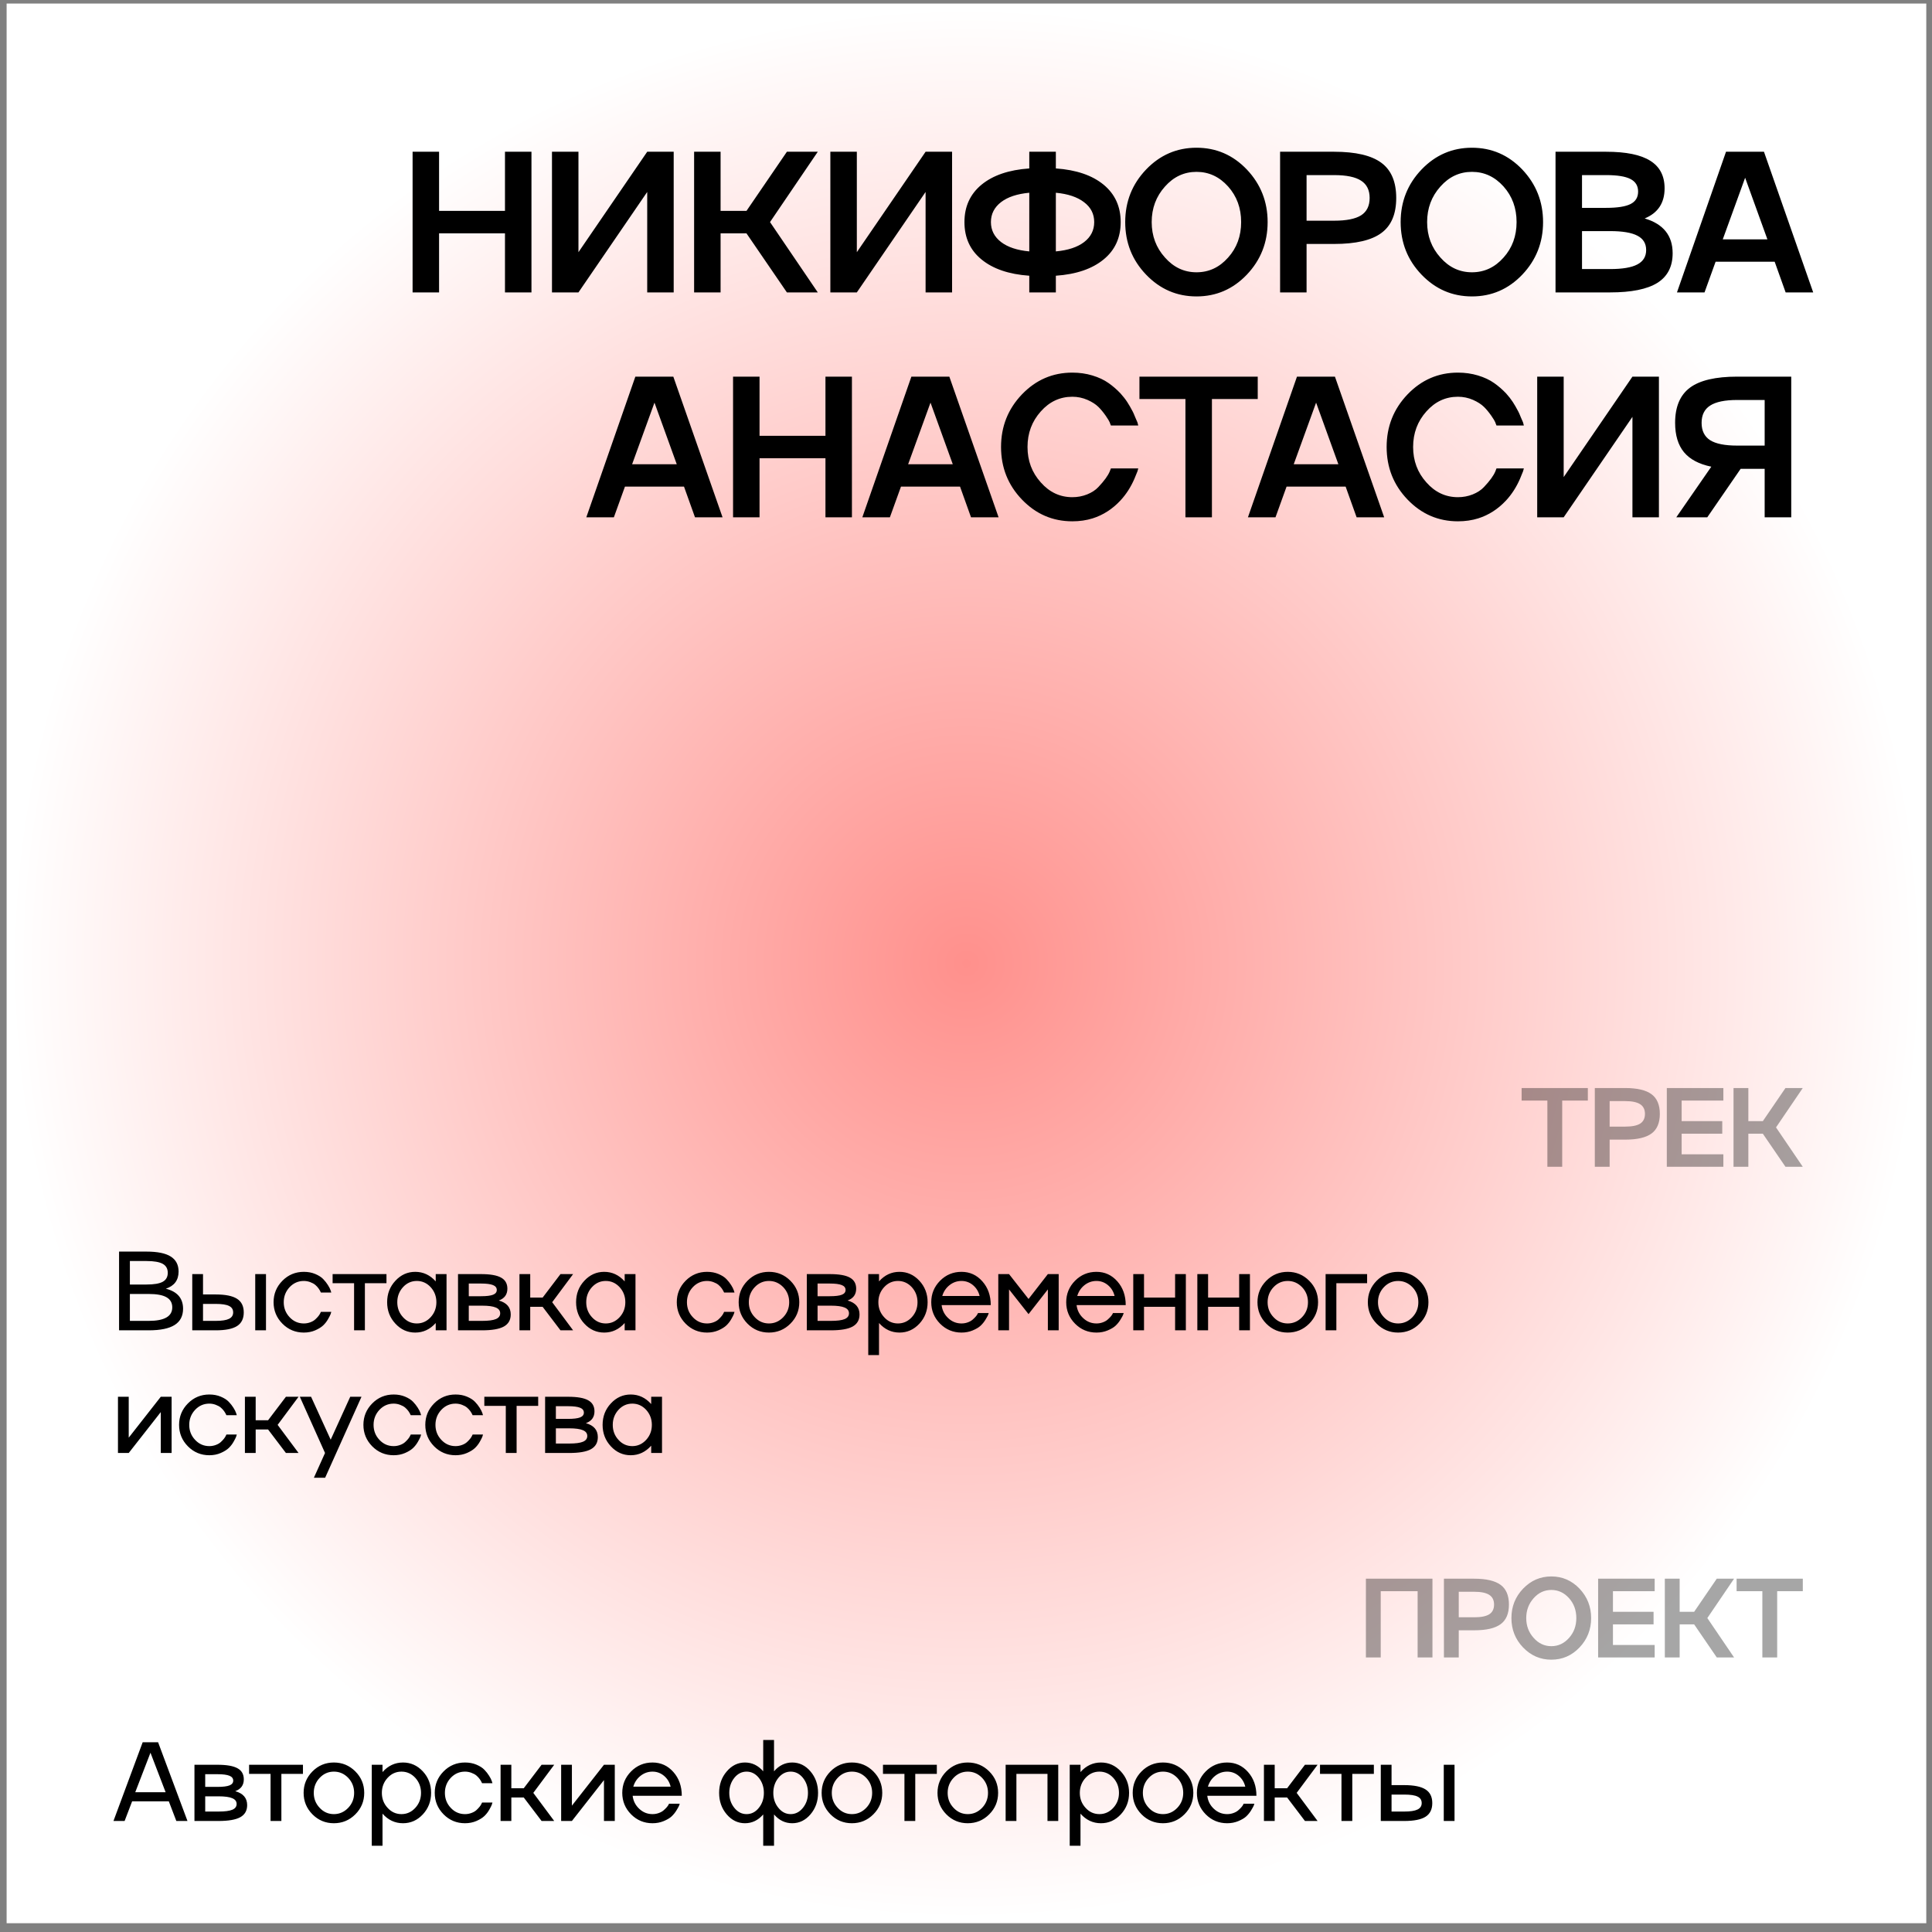 <?xml version="1.0" encoding="UTF-8"?> <svg xmlns="http://www.w3.org/2000/svg" width="189" height="189" viewBox="0 0 189 189" fill="none"><rect x="0" y="0" width="189" height="189" fill="#808080" stroke="none"/><rect width="187.793" height="187.793" transform="translate(0.648 0.347)" fill="url(#paint0_radial_930_1320)"></rect><path opacity="0.35" d="M152.824 114.14H151.374V107.662H148.855V106.438H155.333V107.662H152.824V114.14ZM156.015 106.438H158.975C160.156 106.438 161.019 106.64 161.564 107.044C162.104 107.445 162.375 108.086 162.375 108.967C162.375 109.848 162.104 110.487 161.564 110.885C161.023 111.286 160.16 111.486 158.975 111.486H157.465V114.14H156.015V106.438ZM157.465 110.213H158.975C159.648 110.213 160.14 110.115 160.452 109.918C160.763 109.717 160.919 109.401 160.919 108.967C160.919 108.538 160.763 108.222 160.452 108.022C160.14 107.818 159.648 107.716 158.975 107.716H157.465V110.213ZM168.59 106.438V107.662H164.508V109.676H168.482V110.906H164.508V112.92H168.59V114.14H163.057V106.438H168.59ZM174.665 106.438H176.357L173.741 110.289L176.357 114.14H174.665L172.452 110.906H171.034V114.14H169.584V106.438H171.034V109.676H172.452L174.665 106.438Z" fill="black"></path><path d="M16.224 126.068C17.341 126.351 17.903 127.001 17.91 128.018C17.91 128.738 17.634 129.271 17.083 129.619C16.532 129.966 15.688 130.14 14.553 130.14H11.648V122.438H14.333C15.404 122.438 16.193 122.599 16.702 122.921C17.214 123.24 17.47 123.732 17.47 124.398C17.466 125.239 17.051 125.796 16.224 126.068ZM14.333 123.361H12.706V125.66H14.333C15.063 125.66 15.592 125.571 15.918 125.392C16.247 125.209 16.412 124.917 16.412 124.516C16.412 124.111 16.247 123.818 15.918 123.635C15.588 123.453 15.06 123.361 14.333 123.361ZM12.706 129.216H14.553C16.086 129.216 16.852 128.775 16.852 127.895C16.852 127.447 16.664 127.118 16.288 126.906C15.916 126.691 15.337 126.584 14.553 126.584H12.706V129.216ZM24.968 130.14V124.64H26.021V130.14H24.968ZM19.86 126.632H21.107C22.059 126.632 22.754 126.774 23.191 127.057C23.627 127.336 23.846 127.78 23.846 128.389C23.846 128.997 23.627 129.441 23.191 129.721C22.754 130 22.059 130.14 21.107 130.14H18.808V124.64H19.86V126.632ZM19.86 129.216H21.107C21.701 129.216 22.133 129.15 22.401 129.017C22.673 128.885 22.809 128.675 22.809 128.389C22.809 128.095 22.675 127.884 22.406 127.755C22.141 127.622 21.708 127.556 21.107 127.556H19.86V129.216ZM29.723 129.468C29.941 129.468 30.152 129.431 30.356 129.355C30.56 129.28 30.725 129.184 30.85 129.065C31.094 128.84 31.257 128.634 31.339 128.448L31.393 128.335H32.408C32.401 128.356 32.379 128.428 32.344 128.55C32.304 128.657 32.222 128.82 32.096 129.039C31.968 129.268 31.808 129.474 31.619 129.656C31.429 129.835 31.169 129.996 30.84 130.14C30.503 130.286 30.131 130.36 29.723 130.36C28.902 130.36 28.204 130.07 27.628 129.49C27.051 128.906 26.763 128.206 26.763 127.39C26.763 126.573 27.051 125.873 27.628 125.29C28.204 124.709 28.902 124.419 29.723 124.419C30.134 124.419 30.507 124.489 30.84 124.629C31.18 124.772 31.441 124.94 31.624 125.134C31.803 125.32 31.955 125.513 32.08 125.714C32.206 125.911 32.293 126.084 32.344 126.235L32.408 126.444H31.393C31.325 126.294 31.25 126.161 31.167 126.047C31.078 125.922 30.97 125.805 30.845 125.698C30.716 125.59 30.55 125.499 30.346 125.424C30.145 125.349 29.937 125.311 29.723 125.311C29.178 125.311 28.715 125.513 28.331 125.918C27.948 126.33 27.757 126.82 27.757 127.39C27.757 127.963 27.948 128.451 28.331 128.856C28.711 129.264 29.175 129.468 29.723 129.468ZM35.696 130.14H34.638V125.531H32.538V124.64H37.807V125.531H35.696V130.14ZM42.625 125.354V124.64H43.683V130.14H42.625V129.425C42.07 130.048 41.402 130.36 40.622 130.36C39.866 130.36 39.22 130.07 38.683 129.49C38.142 128.913 37.872 128.213 37.872 127.39C37.872 126.566 38.142 125.866 38.683 125.29C39.22 124.709 39.866 124.419 40.622 124.419C41.402 124.419 42.07 124.731 42.625 125.354ZM39.424 128.856C39.793 129.264 40.244 129.468 40.778 129.468C41.304 129.468 41.755 129.264 42.131 128.856C42.503 128.451 42.69 127.963 42.69 127.39C42.69 126.82 42.503 126.33 42.131 125.918C41.755 125.513 41.304 125.311 40.778 125.311C40.248 125.311 39.796 125.513 39.424 125.918C39.052 126.33 38.865 126.82 38.865 127.39C38.865 127.963 39.052 128.451 39.424 128.856ZM48.797 127.223C49.574 127.442 49.963 127.896 49.963 128.587C49.963 129.125 49.739 129.518 49.291 129.769C48.844 130.016 48.133 130.14 47.159 130.14H44.806V124.64H47.052C47.954 124.64 48.609 124.754 49.017 124.983C49.429 125.209 49.635 125.571 49.635 126.068C49.635 126.634 49.356 127.019 48.797 127.223ZM47.052 125.563H45.859V126.804H47.052C47.596 126.804 47.99 126.756 48.233 126.659C48.477 126.562 48.598 126.407 48.598 126.192C48.598 125.973 48.475 125.814 48.228 125.714C47.981 125.614 47.589 125.563 47.052 125.563ZM45.859 129.216H47.159C47.782 129.216 48.233 129.157 48.513 129.039C48.792 128.92 48.931 128.732 48.931 128.475C48.931 128.217 48.788 128.029 48.502 127.911C48.219 127.789 47.771 127.728 47.159 127.728H45.859V129.216ZM54.83 124.64H56.065L54.019 127.39L56.065 130.14H54.83L53.084 127.841H51.87V130.14H50.817V124.64H51.87V126.938H53.084L54.83 124.64ZM61.109 125.354V124.64H62.167V130.14H61.109V129.425C60.554 130.048 59.886 130.36 59.106 130.36C58.35 130.36 57.704 130.07 57.167 129.49C56.626 128.913 56.356 128.213 56.356 127.39C56.356 126.566 56.626 125.866 57.167 125.29C57.704 124.709 58.35 124.419 59.106 124.419C59.886 124.419 60.554 124.731 61.109 125.354ZM57.908 128.856C58.277 129.264 58.728 129.468 59.261 129.468C59.788 129.468 60.239 129.264 60.615 128.856C60.987 128.451 61.173 127.963 61.173 127.39C61.173 126.82 60.987 126.33 60.615 125.918C60.239 125.513 59.788 125.311 59.261 125.311C58.731 125.311 58.28 125.513 57.908 125.918C57.535 126.33 57.349 126.82 57.349 127.39C57.349 127.963 57.535 128.451 57.908 128.856ZM69.167 129.468C69.385 129.468 69.597 129.431 69.801 129.355C70.005 129.28 70.169 129.184 70.295 129.065C70.538 128.84 70.701 128.634 70.784 128.448L70.837 128.335H71.853C71.845 128.356 71.824 128.428 71.788 128.55C71.749 128.657 71.666 128.82 71.541 129.039C71.412 129.268 71.253 129.474 71.063 129.656C70.873 129.835 70.614 129.996 70.284 130.14C69.948 130.286 69.575 130.36 69.167 130.36C68.347 130.36 67.649 130.07 67.072 129.49C66.496 128.906 66.207 128.206 66.207 127.39C66.207 126.573 66.496 125.873 67.072 125.29C67.649 124.709 68.347 124.419 69.167 124.419C69.579 124.419 69.951 124.489 70.284 124.629C70.624 124.772 70.886 124.94 71.068 125.134C71.247 125.32 71.4 125.513 71.525 125.714C71.65 125.911 71.738 126.084 71.788 126.235L71.853 126.444H70.837C70.769 126.294 70.694 126.161 70.612 126.047C70.522 125.922 70.415 125.805 70.29 125.698C70.161 125.59 69.994 125.499 69.79 125.424C69.59 125.349 69.382 125.311 69.167 125.311C68.623 125.311 68.159 125.513 67.776 125.918C67.393 126.33 67.201 126.82 67.201 127.39C67.201 127.963 67.393 128.451 67.776 128.856C68.155 129.264 68.619 129.468 69.167 129.468ZM73.126 125.29C73.703 124.709 74.401 124.419 75.221 124.419C76.041 124.419 76.741 124.709 77.321 125.29C77.901 125.87 78.191 126.57 78.191 127.39C78.191 128.21 77.901 128.91 77.321 129.49C76.741 130.07 76.041 130.36 75.221 130.36C74.401 130.36 73.703 130.07 73.126 129.49C72.55 128.906 72.261 128.206 72.261 127.39C72.261 126.573 72.55 125.873 73.126 125.29ZM73.835 128.856C74.215 129.264 74.678 129.468 75.226 129.468C75.763 129.468 76.229 129.264 76.623 128.856C77.009 128.451 77.203 127.963 77.203 127.39C77.203 126.817 77.009 126.326 76.623 125.918C76.229 125.513 75.763 125.311 75.226 125.311C74.682 125.311 74.218 125.513 73.835 125.918C73.448 126.326 73.255 126.817 73.255 127.39C73.255 127.963 73.448 128.451 73.835 128.856ZM82.918 127.223C83.695 127.442 84.084 127.896 84.084 128.587C84.084 129.125 83.86 129.518 83.412 129.769C82.965 130.016 82.254 130.14 81.28 130.14H78.927V124.64H81.173C82.075 124.64 82.73 124.754 83.138 124.983C83.55 125.209 83.756 125.571 83.756 126.068C83.756 126.634 83.477 127.019 82.918 127.223ZM81.173 125.563H79.98V126.804H81.173C81.717 126.804 82.111 126.756 82.354 126.659C82.598 126.562 82.719 126.407 82.719 126.192C82.719 125.973 82.596 125.814 82.349 125.714C82.102 125.614 81.71 125.563 81.173 125.563ZM79.98 129.216H81.28C81.903 129.216 82.354 129.157 82.634 129.039C82.913 128.92 83.052 128.732 83.052 128.475C83.052 128.217 82.909 128.029 82.623 127.911C82.34 127.789 81.892 127.728 81.28 127.728H79.98V129.216ZM87.995 124.419C88.75 124.419 89.398 124.709 89.939 125.29C90.476 125.87 90.745 126.57 90.745 127.39C90.745 128.21 90.476 128.91 89.939 129.49C89.398 130.07 88.75 130.36 87.995 130.36C87.21 130.36 86.543 130.048 85.991 129.425V132.562H84.938V124.64H85.991V125.354C86.543 124.731 87.21 124.419 87.995 124.419ZM86.491 128.856C86.859 129.264 87.311 129.468 87.844 129.468C88.371 129.468 88.822 129.264 89.198 128.856C89.57 128.451 89.756 127.963 89.756 127.39C89.756 126.82 89.57 126.33 89.198 125.918C88.822 125.513 88.371 125.311 87.844 125.311C87.314 125.311 86.863 125.513 86.491 125.918C86.115 126.326 85.927 126.817 85.927 127.39C85.927 127.963 86.115 128.451 86.491 128.856ZM94.059 129.468C94.27 129.468 94.471 129.434 94.661 129.366C94.854 129.298 95.013 129.21 95.139 129.103C95.379 128.895 95.54 128.713 95.622 128.555L95.676 128.448H96.723C96.687 128.555 96.664 128.623 96.653 128.652C96.621 128.731 96.535 128.885 96.396 129.114C96.267 129.325 96.109 129.518 95.923 129.694C95.751 129.855 95.495 130.007 95.155 130.15C94.822 130.29 94.457 130.36 94.059 130.36C93.239 130.36 92.541 130.07 91.964 129.49C91.388 128.906 91.1 128.206 91.1 127.39C91.1 126.573 91.388 125.873 91.964 125.29C92.541 124.709 93.239 124.419 94.059 124.419C94.872 124.419 95.552 124.729 96.1 125.349C96.648 125.965 96.922 126.74 96.922 127.674H92.115C92.176 128.179 92.391 128.604 92.759 128.947C93.128 129.295 93.561 129.468 94.059 129.468ZM94.059 125.311C93.622 125.311 93.23 125.449 92.883 125.725C92.539 126 92.305 126.353 92.179 126.783H95.832C95.731 126.353 95.515 125.999 95.182 125.719C94.856 125.447 94.482 125.311 94.059 125.311ZM100.618 127.073L102.509 124.64H103.567V130.14H102.509V126.138L100.618 128.555L98.711 126.138V130.14H97.658V124.64H98.711L100.618 127.073ZM107.263 129.468C107.474 129.468 107.674 129.434 107.864 129.366C108.058 129.298 108.217 129.21 108.342 129.103C108.582 128.895 108.743 128.713 108.826 128.555L108.879 128.448H109.927C109.891 128.555 109.868 128.623 109.857 128.652C109.825 128.731 109.739 128.885 109.599 129.114C109.47 129.325 109.313 129.518 109.126 129.694C108.954 129.855 108.698 130.007 108.358 130.15C108.025 130.29 107.66 130.36 107.263 130.36C106.443 130.36 105.744 130.07 105.168 129.49C104.591 128.906 104.303 128.206 104.303 127.39C104.303 126.573 104.591 125.873 105.168 125.29C105.744 124.709 106.443 124.419 107.263 124.419C108.075 124.419 108.756 124.729 109.304 125.349C109.851 125.965 110.125 126.74 110.125 127.674H105.318C105.379 128.179 105.594 128.604 105.963 128.947C106.332 129.295 106.765 129.468 107.263 129.468ZM107.263 125.311C106.826 125.311 106.434 125.449 106.086 125.725C105.743 126 105.508 126.353 105.383 126.783H109.035C108.935 126.353 108.718 125.999 108.385 125.719C108.059 125.447 107.685 125.311 107.263 125.311ZM114.955 126.938V124.64H116.007V130.14H114.955V127.841H111.915V130.14H110.862V124.64H111.915V126.938H114.955ZM121.223 126.938V124.64H122.276V130.14H121.223V127.841H118.183V130.14H117.131V124.64H118.183V126.938H121.223ZM123.877 125.29C124.454 124.709 125.152 124.419 125.972 124.419C126.792 124.419 127.492 124.709 128.072 125.29C128.652 125.87 128.942 126.57 128.942 127.39C128.942 128.21 128.652 128.91 128.072 129.49C127.492 130.07 126.792 130.36 125.972 130.36C125.152 130.36 124.454 130.07 123.877 129.49C123.301 128.906 123.013 128.206 123.013 127.39C123.013 126.573 123.301 125.873 123.877 125.29ZM124.586 128.856C124.966 129.264 125.43 129.468 125.977 129.468C126.515 129.468 126.98 129.264 127.374 128.856C127.761 128.451 127.954 127.963 127.954 127.39C127.954 126.817 127.761 126.326 127.374 125.918C126.98 125.513 126.515 125.311 125.977 125.311C125.433 125.311 124.969 125.513 124.586 125.918C124.2 126.326 124.006 126.817 124.006 127.39C124.006 127.963 124.2 128.451 124.586 128.856ZM129.679 130.14V124.64H133.739V125.531H130.731V130.14H129.679ZM134.675 125.29C135.251 124.709 135.949 124.419 136.769 124.419C137.589 124.419 138.289 124.709 138.869 125.29C139.449 125.87 139.739 126.57 139.739 127.39C139.739 128.21 139.449 128.91 138.869 129.49C138.289 130.07 137.589 130.36 136.769 130.36C135.949 130.36 135.251 130.07 134.675 129.49C134.098 128.906 133.81 128.206 133.81 127.39C133.81 126.573 134.098 125.873 134.675 125.29ZM135.383 128.856C135.763 129.264 136.227 129.468 136.775 129.468C137.312 129.468 137.777 129.264 138.171 128.856C138.558 128.451 138.751 127.963 138.751 127.39C138.751 126.817 138.558 126.326 138.171 125.918C137.777 125.513 137.312 125.311 136.775 125.311C136.23 125.311 135.767 125.513 135.383 125.918C134.997 126.326 134.803 126.817 134.803 127.39C134.803 127.963 134.997 128.451 135.383 128.856ZM12.593 140.641L15.729 136.64H16.788V142.14H15.729V138.138L12.593 142.14H11.54V136.64H12.593V140.641ZM20.478 141.468C20.697 141.468 20.908 141.431 21.112 141.355C21.316 141.28 21.481 141.184 21.606 141.065C21.85 140.84 22.012 140.634 22.095 140.448L22.149 140.335H23.164C23.157 140.356 23.135 140.428 23.099 140.55C23.06 140.657 22.977 140.82 22.852 141.039C22.723 141.268 22.564 141.474 22.374 141.656C22.184 141.835 21.925 141.996 21.595 142.14C21.259 142.286 20.886 142.36 20.478 142.36C19.658 142.36 18.96 142.07 18.384 141.49C17.807 140.906 17.519 140.206 17.519 139.39C17.519 138.573 17.807 137.873 18.384 137.29C18.96 136.709 19.658 136.419 20.478 136.419C20.89 136.419 21.262 136.489 21.595 136.629C21.936 136.772 22.197 136.94 22.38 137.134C22.559 137.32 22.711 137.513 22.836 137.714C22.961 137.911 23.049 138.084 23.099 138.235L23.164 138.444H22.149C22.081 138.294 22.005 138.161 21.923 138.047C21.834 137.922 21.726 137.805 21.601 137.698C21.472 137.59 21.305 137.499 21.101 137.424C20.901 137.349 20.693 137.311 20.478 137.311C19.934 137.311 19.47 137.513 19.087 137.918C18.704 138.33 18.512 138.82 18.512 139.39C18.512 139.963 18.704 140.451 19.087 140.856C19.467 141.264 19.93 141.468 20.478 141.468ZM27.971 136.64H29.207L27.16 139.39L29.207 142.14H27.971L26.226 139.841H25.012V142.14H23.959V136.64H25.012V138.938H26.226L27.971 136.64ZM32.35 140.84L34.262 136.64H35.363L31.807 144.562H30.706L31.796 142.14L29.331 136.64H30.432L32.35 140.84ZM38.511 141.468C38.729 141.468 38.941 141.431 39.145 141.355C39.349 141.28 39.514 141.184 39.639 141.065C39.882 140.84 40.045 140.634 40.128 140.448L40.181 140.335H41.196C41.189 140.356 41.168 140.428 41.132 140.55C41.093 140.657 41.01 140.82 40.885 141.039C40.756 141.268 40.597 141.474 40.407 141.656C40.217 141.835 39.958 141.996 39.628 142.14C39.291 142.286 38.919 142.36 38.511 142.36C37.691 142.36 36.993 142.07 36.416 141.49C35.84 140.906 35.551 140.206 35.551 139.39C35.551 138.573 35.84 137.873 36.416 137.29C36.993 136.709 37.691 136.419 38.511 136.419C38.923 136.419 39.295 136.489 39.628 136.629C39.968 136.772 40.23 136.94 40.412 137.134C40.591 137.32 40.743 137.513 40.869 137.714C40.994 137.911 41.082 138.084 41.132 138.235L41.196 138.444H40.181C40.113 138.294 40.038 138.161 39.956 138.047C39.866 137.922 39.759 137.805 39.633 137.698C39.505 137.59 39.338 137.499 39.134 137.424C38.933 137.349 38.726 137.311 38.511 137.311C37.967 137.311 37.503 137.513 37.12 137.918C36.737 138.33 36.545 138.82 36.545 139.39C36.545 139.963 36.737 140.451 37.12 140.856C37.499 141.264 37.963 141.468 38.511 141.468ZM44.565 141.468C44.783 141.468 44.994 141.431 45.199 141.355C45.403 141.28 45.567 141.184 45.693 141.065C45.936 140.84 46.099 140.634 46.181 140.448L46.235 140.335H47.25C47.243 140.356 47.222 140.428 47.186 140.55C47.147 140.657 47.064 140.82 46.939 141.039C46.81 141.268 46.651 141.474 46.461 141.656C46.271 141.835 46.011 141.996 45.682 142.14C45.345 142.286 44.973 142.36 44.565 142.36C43.745 142.36 43.047 142.07 42.47 141.49C41.894 140.906 41.605 140.206 41.605 139.39C41.605 138.573 41.894 137.873 42.47 137.29C43.047 136.709 43.745 136.419 44.565 136.419C44.977 136.419 45.349 136.489 45.682 136.629C46.022 136.772 46.283 136.94 46.466 137.134C46.645 137.32 46.797 137.513 46.923 137.714C47.048 137.911 47.136 138.084 47.186 138.235L47.25 138.444H46.235C46.167 138.294 46.092 138.161 46.01 138.047C45.92 137.922 45.813 137.805 45.687 137.698C45.558 137.59 45.392 137.499 45.188 137.424C44.987 137.349 44.78 137.311 44.565 137.311C44.02 137.311 43.557 137.513 43.174 137.918C42.791 138.33 42.599 138.82 42.599 139.39C42.599 139.963 42.791 140.451 43.174 140.856C43.553 141.264 44.017 141.468 44.565 141.468ZM50.538 142.14H49.48V137.531H47.38V136.64H52.649V137.531H50.538V142.14ZM57.317 139.223C58.094 139.442 58.483 139.896 58.483 140.587C58.483 141.125 58.259 141.518 57.811 141.769C57.364 142.016 56.653 142.14 55.679 142.14H53.326V136.64H55.571C56.474 136.64 57.129 136.754 57.537 136.983C57.949 137.209 58.155 137.571 58.155 138.068C58.155 138.634 57.876 139.019 57.317 139.223ZM55.571 137.563H54.379V138.804H55.571C56.116 138.804 56.51 138.756 56.753 138.659C56.996 138.562 57.118 138.407 57.118 138.192C57.118 137.973 56.995 137.814 56.748 137.714C56.501 137.614 56.108 137.563 55.571 137.563ZM54.379 141.216H55.679C56.302 141.216 56.753 141.157 57.032 141.039C57.312 140.92 57.451 140.732 57.451 140.475C57.451 140.217 57.308 140.029 57.022 139.911C56.739 139.789 56.291 139.728 55.679 139.728H54.379V141.216ZM63.704 137.354V136.64H64.762V142.14H63.704V141.425C63.149 142.048 62.481 142.36 61.7 142.36C60.945 142.36 60.299 142.07 59.761 141.49C59.221 140.913 58.95 140.213 58.95 139.39C58.95 138.566 59.221 137.866 59.761 137.29C60.299 136.709 60.945 136.419 61.7 136.419C62.481 136.419 63.149 136.731 63.704 137.354ZM60.503 140.856C60.871 141.264 61.323 141.468 61.856 141.468C62.383 141.468 62.834 141.264 63.21 140.856C63.582 140.451 63.768 139.963 63.768 139.39C63.768 138.82 63.582 138.33 63.21 137.918C62.834 137.513 62.383 137.311 61.856 137.311C61.326 137.311 60.875 137.513 60.503 137.918C60.13 138.33 59.944 138.82 59.944 139.39C59.944 139.963 60.13 140.451 60.503 140.856Z" fill="black"></path><path opacity="0.35" d="M133.621 162.14V154.438H140.131V162.14H138.681V155.662H135.071V162.14H133.621ZM141.254 154.438H144.214C145.395 154.438 146.258 154.64 146.803 155.044C147.343 155.445 147.614 156.086 147.614 156.967C147.614 157.848 147.343 158.487 146.803 158.885C146.262 159.286 145.399 159.486 144.214 159.486H142.704V162.14H141.254V154.438ZM142.704 158.213H144.214C144.887 158.213 145.379 158.115 145.691 157.918C146.002 157.717 146.158 157.401 146.158 156.967C146.158 156.538 146.002 156.222 145.691 156.022C145.379 155.818 144.887 155.716 144.214 155.716H142.704V158.213ZM149 155.41C149.763 154.615 150.683 154.217 151.761 154.217C152.839 154.217 153.757 154.615 154.516 155.41C155.275 156.212 155.655 157.171 155.655 158.289C155.655 159.409 155.275 160.369 154.516 161.167C153.757 161.962 152.839 162.36 151.761 162.36C150.683 162.36 149.763 161.962 149 161.167C148.237 160.373 147.856 159.413 147.856 158.289C147.856 157.168 148.237 156.208 149 155.41ZM150.031 160.228C150.508 160.768 151.084 161.039 151.761 161.039C152.438 161.039 153.014 160.77 153.49 160.233C153.967 159.703 154.205 159.055 154.205 158.289C154.205 157.522 153.967 156.872 153.49 156.339C153.01 155.805 152.434 155.539 151.761 155.539C151.084 155.539 150.508 155.807 150.031 156.344C149.548 156.885 149.306 157.533 149.306 158.289C149.306 159.044 149.548 159.69 150.031 160.228ZM161.87 154.438V155.662H157.788V157.676H161.762V158.906H157.788V160.92H161.87V162.14H156.338V154.438H161.87ZM167.945 154.438H169.637L167.021 158.289L169.637 162.14H167.945L165.732 158.906H164.314V162.14H162.864V154.438H164.314V157.676H165.732L167.945 154.438ZM173.854 162.14H172.404V155.662H169.885V154.438H176.362V155.662H173.854V162.14Z" fill="black"></path><path d="M18.34 178.14H17.25L16.514 176.217H12.926L12.19 178.14H11.1L13.957 170.438H15.466L18.34 178.14ZM16.202 175.325L14.72 171.463L13.232 175.325H16.202ZM23.013 175.223C23.79 175.442 24.179 175.896 24.179 176.587C24.179 177.125 23.955 177.518 23.508 177.769C23.06 178.016 22.349 178.14 21.375 178.14H19.023V172.64H21.268C22.17 172.64 22.825 172.754 23.234 172.983C23.645 173.209 23.851 173.571 23.851 174.068C23.851 174.634 23.572 175.019 23.013 175.223ZM21.268 173.563H20.075V174.804H21.268C21.812 174.804 22.206 174.756 22.449 174.659C22.693 174.562 22.815 174.407 22.815 174.192C22.815 173.973 22.691 173.814 22.444 173.714C22.197 173.614 21.805 173.563 21.268 173.563ZM20.075 177.216H21.375C21.998 177.216 22.449 177.157 22.729 177.039C23.008 176.92 23.148 176.732 23.148 176.475C23.148 176.217 23.004 176.029 22.718 175.911C22.435 175.789 21.988 175.728 21.375 175.728H20.075V177.216ZM27.526 178.14H26.468V173.531H24.367V172.64H29.637V173.531H27.526V178.14ZM30.566 173.29C31.143 172.709 31.841 172.419 32.661 172.419C33.481 172.419 34.181 172.709 34.761 173.29C35.341 173.87 35.631 174.57 35.631 175.39C35.631 176.21 35.341 176.91 34.761 177.49C34.181 178.07 33.481 178.36 32.661 178.36C31.841 178.36 31.143 178.07 30.566 177.49C29.99 176.906 29.702 176.206 29.702 175.39C29.702 174.573 29.99 173.873 30.566 173.29ZM31.275 176.856C31.655 177.264 32.119 177.468 32.666 177.468C33.204 177.468 33.669 177.264 34.063 176.856C34.45 176.451 34.643 175.963 34.643 175.39C34.643 174.817 34.45 174.326 34.063 173.918C33.669 173.513 33.204 173.311 32.666 173.311C32.122 173.311 31.659 173.513 31.275 173.918C30.889 174.326 30.695 174.817 30.695 175.39C30.695 175.963 30.889 176.451 31.275 176.856ZM39.424 172.419C40.179 172.419 40.828 172.709 41.368 173.29C41.905 173.87 42.174 174.57 42.174 175.39C42.174 176.21 41.905 176.91 41.368 177.49C40.828 178.07 40.179 178.36 39.424 178.36C38.64 178.36 37.972 178.048 37.42 177.425V180.562H36.368V172.64H37.42V173.354C37.972 172.731 38.64 172.419 39.424 172.419ZM37.92 176.856C38.289 177.264 38.74 177.468 39.274 177.468C39.8 177.468 40.251 177.264 40.627 176.856C40.999 176.451 41.186 175.963 41.186 175.39C41.186 174.82 40.999 174.33 40.627 173.918C40.251 173.513 39.8 173.311 39.274 173.311C38.744 173.311 38.292 173.513 37.92 173.918C37.544 174.326 37.356 174.817 37.356 175.39C37.356 175.963 37.544 176.451 37.92 176.856ZM45.489 177.468C45.707 177.468 45.918 177.431 46.122 177.355C46.327 177.28 46.491 177.184 46.617 177.065C46.86 176.84 47.023 176.634 47.105 176.448L47.159 176.335H48.174C48.167 176.356 48.145 176.428 48.11 176.55C48.07 176.657 47.988 176.82 47.863 177.039C47.734 177.268 47.574 177.474 47.385 177.656C47.195 177.835 46.935 177.996 46.606 178.14C46.269 178.286 45.897 178.36 45.489 178.36C44.669 178.36 43.97 178.07 43.394 177.49C42.817 176.906 42.529 176.206 42.529 175.39C42.529 174.573 42.817 173.873 43.394 173.29C43.97 172.709 44.669 172.419 45.489 172.419C45.9 172.419 46.273 172.489 46.606 172.629C46.946 172.772 47.207 172.94 47.39 173.134C47.569 173.32 47.721 173.513 47.846 173.714C47.972 173.911 48.059 174.084 48.11 174.235L48.174 174.444H47.159C47.091 174.294 47.016 174.161 46.933 174.047C46.844 173.922 46.736 173.805 46.611 173.698C46.482 173.59 46.316 173.499 46.112 173.424C45.911 173.349 45.703 173.311 45.489 173.311C44.944 173.311 44.481 173.513 44.097 173.918C43.714 174.33 43.523 174.82 43.523 175.39C43.523 175.963 43.714 176.451 44.097 176.856C44.477 177.264 44.941 177.468 45.489 177.468ZM52.982 172.64H54.217L52.171 175.39L54.217 178.14H52.982L51.236 175.841H50.022V178.14H48.97V172.64H50.022V174.938H51.236L52.982 172.64ZM55.947 176.641L59.084 172.64H60.142V178.14H59.084V174.138L55.947 178.14H54.895V172.64H55.947V176.641ZM63.833 177.468C64.044 177.468 64.245 177.434 64.434 177.366C64.628 177.298 64.787 177.21 64.912 177.103C65.152 176.895 65.313 176.713 65.396 176.555L65.45 176.448H66.497C66.461 176.555 66.438 176.623 66.427 176.652C66.395 176.731 66.309 176.885 66.169 177.114C66.04 177.325 65.883 177.518 65.697 177.694C65.525 177.855 65.269 178.007 64.928 178.15C64.596 178.29 64.23 178.36 63.833 178.36C63.013 178.36 62.315 178.07 61.738 177.49C61.162 176.906 60.873 176.206 60.873 175.39C60.873 174.573 61.162 173.873 61.738 173.29C62.315 172.709 63.013 172.419 63.833 172.419C64.646 172.419 65.326 172.729 65.874 173.349C66.422 173.965 66.696 174.74 66.696 175.674H61.889C61.949 176.179 62.164 176.604 62.533 176.947C62.902 177.295 63.335 177.468 63.833 177.468ZM63.833 173.311C63.396 173.311 63.004 173.449 62.657 173.725C62.313 174 62.078 174.353 61.953 174.783H65.605C65.505 174.353 65.288 173.999 64.955 173.719C64.629 173.447 64.255 173.311 63.833 173.311ZM77.498 172.419C78.196 172.419 78.793 172.709 79.287 173.29C79.781 173.87 80.028 174.57 80.028 175.39C80.028 176.21 79.781 176.91 79.287 177.49C78.793 178.07 78.196 178.36 77.498 178.36C76.807 178.36 76.215 178.073 75.72 177.5V180.562H74.662V177.5C74.165 178.073 73.57 178.36 72.879 178.36C72.181 178.36 71.585 178.07 71.09 177.49C70.596 176.91 70.349 176.21 70.349 175.39C70.349 174.566 70.598 173.866 71.096 173.29C71.59 172.709 72.184 172.419 72.879 172.419C73.57 172.419 74.165 172.706 74.662 173.279V170.217H75.72V173.279C76.215 172.706 76.807 172.419 77.498 172.419ZM71.837 176.856C72.163 177.264 72.562 177.468 73.035 177.468C73.507 177.468 73.907 177.264 74.233 176.856C74.562 176.451 74.727 175.963 74.727 175.39C74.727 174.82 74.562 174.33 74.233 173.918C73.903 173.513 73.504 173.311 73.035 173.311C72.566 173.311 72.166 173.513 71.837 173.918C71.508 174.33 71.343 174.82 71.343 175.39C71.343 175.963 71.508 176.451 71.837 176.856ZM76.15 176.856C76.479 177.264 76.879 177.468 77.348 177.468C77.817 177.468 78.216 177.264 78.546 176.856C78.875 176.451 79.04 175.963 79.04 175.39C79.04 174.82 78.875 174.33 78.546 173.918C78.216 173.513 77.817 173.311 77.348 173.311C76.879 173.311 76.479 173.513 76.15 173.918C75.817 174.326 75.65 174.817 75.65 175.39C75.65 175.963 75.817 176.451 76.15 176.856ZM81.242 173.29C81.819 172.709 82.517 172.419 83.337 172.419C84.157 172.419 84.857 172.709 85.437 173.29C86.017 173.87 86.307 174.57 86.307 175.39C86.307 176.21 86.017 176.91 85.437 177.49C84.857 178.07 84.157 178.36 83.337 178.36C82.517 178.36 81.819 178.07 81.242 177.49C80.666 176.906 80.378 176.206 80.378 175.39C80.378 174.573 80.666 173.873 81.242 173.29ZM81.951 176.856C82.331 177.264 82.795 177.468 83.343 177.468C83.88 177.468 84.345 177.264 84.739 176.856C85.126 176.451 85.319 175.963 85.319 175.39C85.319 174.817 85.126 174.326 84.739 173.918C84.345 173.513 83.88 173.311 83.343 173.311C82.798 173.311 82.335 173.513 81.951 173.918C81.565 174.326 81.371 174.817 81.371 175.39C81.371 175.963 81.565 176.451 81.951 176.856ZM89.536 178.14H88.478V173.531H86.378V172.64H91.647V173.531H89.536V178.14ZM92.577 173.29C93.153 172.709 93.852 172.419 94.671 172.419C95.491 172.419 96.192 172.709 96.772 173.29C97.352 173.87 97.642 174.57 97.642 175.39C97.642 176.21 97.352 176.91 96.772 177.49C96.192 178.07 95.491 178.36 94.671 178.36C93.852 178.36 93.153 178.07 92.577 177.49C92 176.906 91.712 176.206 91.712 175.39C91.712 174.573 92 173.873 92.577 173.29ZM93.286 176.856C93.665 177.264 94.129 177.468 94.677 177.468C95.214 177.468 95.679 177.264 96.073 176.856C96.46 176.451 96.653 175.963 96.653 175.39C96.653 174.817 96.46 174.326 96.073 173.918C95.679 173.513 95.214 173.311 94.677 173.311C94.133 173.311 93.669 173.513 93.286 173.918C92.899 174.326 92.706 174.817 92.706 175.39C92.706 175.963 92.899 176.451 93.286 176.856ZM98.378 178.14V172.64H103.524V178.14H102.471V173.531H99.431V178.14H98.378ZM107.703 172.419C108.459 172.419 109.107 172.709 109.647 173.29C110.184 173.87 110.453 174.57 110.453 175.39C110.453 176.21 110.184 176.91 109.647 177.49C109.107 178.07 108.459 178.36 107.703 178.36C106.919 178.36 106.251 178.048 105.7 177.425V180.562H104.647V172.64H105.7V173.354C106.251 172.731 106.919 172.419 107.703 172.419ZM106.199 176.856C106.568 177.264 107.019 177.468 107.553 177.468C108.079 177.468 108.53 177.264 108.906 176.856C109.279 176.451 109.465 175.963 109.465 175.39C109.465 174.82 109.279 174.33 108.906 173.918C108.53 173.513 108.079 173.311 107.553 173.311C107.023 173.311 106.572 173.513 106.199 173.918C105.823 174.326 105.635 174.817 105.635 175.39C105.635 175.963 105.823 176.451 106.199 176.856ZM111.673 173.29C112.249 172.709 112.948 172.419 113.768 172.419C114.588 172.419 115.288 172.709 115.868 173.29C116.448 173.87 116.738 174.57 116.738 175.39C116.738 176.21 116.448 176.91 115.868 177.49C115.288 178.07 114.588 178.36 113.768 178.36C112.948 178.36 112.249 178.07 111.673 177.49C111.096 176.906 110.808 176.206 110.808 175.39C110.808 174.573 111.096 173.873 111.673 173.29ZM112.382 176.856C112.761 177.264 113.225 177.468 113.773 177.468C114.31 177.468 114.776 177.264 115.169 176.856C115.556 176.451 115.75 175.963 115.75 175.39C115.75 174.817 115.556 174.326 115.169 173.918C114.776 173.513 114.31 173.311 113.773 173.311C113.229 173.311 112.765 173.513 112.382 173.918C111.995 174.326 111.802 174.817 111.802 175.39C111.802 175.963 111.995 176.451 112.382 176.856ZM120.047 177.468C120.258 177.468 120.459 177.434 120.649 177.366C120.842 177.298 121.001 177.21 121.127 177.103C121.367 176.895 121.528 176.713 121.61 176.555L121.664 176.448H122.711C122.675 176.555 122.652 176.623 122.641 176.652C122.609 176.731 122.523 176.885 122.384 177.114C122.255 177.325 122.097 177.518 121.911 177.694C121.739 177.855 121.483 178.007 121.143 178.15C120.81 178.29 120.445 178.36 120.047 178.36C119.227 178.36 118.529 178.07 117.952 177.49C117.376 176.906 117.088 176.206 117.088 175.39C117.088 174.573 117.376 173.873 117.952 173.29C118.529 172.709 119.227 172.419 120.047 172.419C120.86 172.419 121.54 172.729 122.088 173.349C122.636 173.965 122.91 174.74 122.91 175.674H118.103C118.164 176.179 118.378 176.604 118.747 176.947C119.116 177.295 119.549 177.468 120.047 177.468ZM120.047 173.311C119.61 173.311 119.218 173.449 118.871 173.725C118.527 174 118.293 174.353 118.167 174.783H121.82C121.719 174.353 121.503 173.999 121.17 173.719C120.844 173.447 120.47 173.311 120.047 173.311ZM127.659 172.64H128.894L126.848 175.39L128.894 178.14H127.659L125.913 175.841H124.699V178.14H123.646V172.64H124.699V174.938H125.913L127.659 172.64ZM132.289 178.14H131.231V173.531H129.131V172.64H134.4V173.531H132.289V178.14ZM141.238 178.14V172.64H142.291V178.14H141.238ZM136.13 174.632H137.376C138.329 174.632 139.023 174.774 139.46 175.057C139.897 175.336 140.115 175.78 140.115 176.389C140.115 176.997 139.897 177.441 139.46 177.721C139.023 178 138.329 178.14 137.376 178.14H135.077V172.64H136.13V174.632ZM136.13 177.216H137.376C137.971 177.216 138.402 177.15 138.671 177.017C138.943 176.885 139.079 176.675 139.079 176.389C139.079 176.095 138.945 175.884 138.676 175.755C138.411 175.622 137.978 175.556 137.376 175.556H136.13V177.216Z" fill="black"></path><path d="M49.4 20.631V14.845H51.991V28.605H49.4V22.828H42.953V28.605H40.362V14.845H42.953V20.631H49.4ZM56.588 24.671L63.314 14.845H65.905V28.605H63.314V18.779L56.588 28.605H53.998V14.845H56.588V24.671ZM76.979 14.845H80.001L75.328 21.725L80.001 28.605H76.979L73.025 22.828H70.492V28.605H67.902V14.845H70.492V20.631H73.025L76.979 14.845ZM83.821 24.671L90.547 14.845H93.138V28.605H90.547V18.779L83.821 28.605H81.23V14.845H83.821V24.671ZM107.963 18.069C109.076 18.99 109.632 20.209 109.632 21.725C109.632 23.254 109.076 24.472 107.963 25.381C106.843 26.302 105.286 26.833 103.29 26.973V28.605H100.69V26.973C98.694 26.833 97.137 26.302 96.017 25.381C94.904 24.472 94.348 23.254 94.348 21.725C94.348 20.209 94.904 18.99 96.017 18.069C97.137 17.148 98.694 16.617 100.69 16.477V14.845H103.29V16.477C105.286 16.617 106.843 17.148 107.963 18.069ZM97.936 19.768C97.271 20.279 96.938 20.932 96.938 21.725C96.938 22.518 97.271 23.171 97.936 23.682C98.589 24.181 99.507 24.485 100.69 24.594V18.856C99.507 18.965 98.589 19.269 97.936 19.768ZM103.29 18.856V24.594C104.48 24.485 105.401 24.181 106.054 23.682C106.712 23.177 107.042 22.524 107.042 21.725C107.042 20.925 106.709 20.276 106.044 19.777C105.385 19.272 104.467 18.965 103.29 18.856ZM112.119 16.582C113.481 15.162 115.125 14.452 117.05 14.452C118.976 14.452 120.617 15.162 121.973 16.582C123.329 18.015 124.007 19.729 124.007 21.725C124.007 23.727 123.329 25.441 121.973 26.868C120.617 28.288 118.976 28.998 117.05 28.998C115.125 28.998 113.481 28.288 112.119 26.868C110.756 25.448 110.075 23.733 110.075 21.725C110.075 19.723 110.756 18.009 112.119 16.582ZM113.961 25.189C114.812 26.155 115.841 26.637 117.05 26.637C118.259 26.637 119.289 26.158 120.14 25.198C120.991 24.252 121.416 23.094 121.416 21.725C121.416 20.356 120.991 19.195 120.14 18.242C119.283 17.289 118.253 16.812 117.05 16.812C115.841 16.812 114.812 17.292 113.961 18.252C113.097 19.217 112.666 20.375 112.666 21.725C112.666 23.075 113.097 24.229 113.961 25.189ZM125.226 14.845H130.513C132.624 14.845 134.166 15.207 135.138 15.93C136.104 16.646 136.587 17.791 136.587 19.365C136.587 20.938 136.104 22.08 135.138 22.79C134.172 23.506 132.631 23.865 130.513 23.865H127.817V28.605H125.226V14.845ZM127.817 21.591H130.513C131.716 21.591 132.595 21.415 133.152 21.063C133.708 20.705 133.987 20.139 133.987 19.365C133.987 18.597 133.708 18.034 133.152 17.676C132.595 17.311 131.716 17.129 130.513 17.129H127.817V21.591ZM139.064 16.582C140.426 15.162 142.07 14.452 143.995 14.452C145.921 14.452 147.561 15.162 148.918 16.582C150.274 18.015 150.952 19.729 150.952 21.725C150.952 23.727 150.274 25.441 148.918 26.868C147.561 28.288 145.921 28.998 143.995 28.998C142.07 28.998 140.426 28.288 139.064 26.868C137.701 25.448 137.02 23.733 137.02 21.725C137.02 19.723 137.701 18.009 139.064 16.582ZM140.906 25.189C141.757 26.155 142.786 26.637 143.995 26.637C145.204 26.637 146.234 26.158 147.085 25.198C147.936 24.252 148.361 23.094 148.361 21.725C148.361 20.356 147.936 19.195 147.085 18.242C146.228 17.289 145.198 16.812 143.995 16.812C142.786 16.812 141.757 17.292 140.906 18.252C140.042 19.217 139.61 20.375 139.61 21.725C139.61 23.075 140.042 24.229 140.906 25.189ZM160.893 21.37C162.716 21.907 163.628 23.043 163.628 24.776C163.628 26.081 163.129 27.047 162.131 27.674C161.133 28.294 159.595 28.605 157.516 28.605H152.171V14.845H157.122C159.073 14.845 160.513 15.14 161.44 15.728C162.374 16.31 162.841 17.209 162.841 18.424C162.841 19.851 162.192 20.833 160.893 21.37ZM157.122 17.129H154.762V20.334H157.122C158.223 20.334 159.019 20.209 159.512 19.959C160.004 19.71 160.25 19.304 160.25 18.741C160.25 18.178 160.001 17.769 159.502 17.513C159.009 17.257 158.216 17.129 157.122 17.129ZM154.762 26.321H157.516C158.718 26.321 159.604 26.171 160.174 25.87C160.749 25.569 161.037 25.099 161.037 24.459C161.037 23.82 160.752 23.353 160.183 23.059C159.614 22.758 158.725 22.608 157.516 22.608H154.762V26.321ZM177.378 28.605H174.682L173.608 25.601H167.831L166.747 28.605H164.051L168.849 14.845H172.562L177.378 28.605ZM172.898 23.414L170.72 17.388L168.532 23.414H172.898ZM70.684 50.605H67.988L66.913 47.601H61.137L60.053 50.605H57.357L62.154 36.845H65.868L70.684 50.605ZM66.204 45.414L64.025 39.388L61.838 45.414H66.204ZM80.751 42.631V36.845H83.341V50.605H80.751V44.828H74.303V50.605H71.712V36.845H74.303V42.631H80.751ZM97.687 50.605H94.991L93.916 47.601H88.14L87.055 50.605H84.359L89.157 36.845H92.87L97.687 50.605ZM93.206 45.414L91.028 39.388L88.84 45.414H93.206ZM104.903 48.638C105.409 48.638 105.888 48.548 106.343 48.369C106.803 48.183 107.171 47.944 107.446 47.649C108.015 47.048 108.386 46.539 108.559 46.124L108.674 45.826H111.351C111.345 45.865 111.319 45.957 111.274 46.105C111.178 46.354 111.079 46.597 110.977 46.834C110.625 47.646 110.171 48.353 109.614 48.954C108.828 49.798 107.919 50.384 106.889 50.71C106.275 50.902 105.613 50.998 104.903 50.998C102.978 50.998 101.334 50.288 99.972 48.868C98.609 47.448 97.928 45.733 97.928 43.725C97.928 41.723 98.609 40.008 99.972 38.582C101.334 37.162 102.978 36.452 104.903 36.452C105.594 36.452 106.247 36.545 106.861 36.73C107.481 36.916 108.012 37.165 108.453 37.479C108.863 37.767 109.25 38.102 109.614 38.486C109.736 38.62 109.854 38.761 109.969 38.908C110.085 39.055 110.184 39.193 110.267 39.321C110.35 39.449 110.436 39.59 110.526 39.743C110.615 39.897 110.686 40.025 110.737 40.127C110.795 40.223 110.855 40.344 110.919 40.491C110.983 40.639 111.028 40.747 111.054 40.818C111.086 40.882 111.127 40.978 111.178 41.105C111.236 41.233 111.268 41.307 111.274 41.326L111.351 41.624H108.674C108.668 41.611 108.658 41.585 108.645 41.547C108.633 41.508 108.617 41.47 108.597 41.432C108.585 41.393 108.572 41.355 108.559 41.317C108.508 41.189 108.373 40.968 108.156 40.654C107.913 40.309 107.676 40.025 107.446 39.801C107.184 39.545 106.829 39.318 106.381 39.119C105.914 38.915 105.421 38.812 104.903 38.812C103.694 38.812 102.664 39.292 101.814 40.252C100.95 41.217 100.518 42.375 100.518 43.725C100.518 45.075 100.95 46.229 101.814 47.189C102.664 48.155 103.694 48.638 104.903 48.638ZM118.558 50.605H115.967V39.033H111.467V36.845H123.039V39.033H118.558V50.605ZM135.408 50.605H132.712L131.637 47.601H125.861L124.777 50.605H122.081L126.878 36.845H130.591L135.408 50.605ZM130.927 45.414L128.749 39.388L126.561 45.414H130.927ZM142.624 48.638C143.13 48.638 143.609 48.548 144.064 48.369C144.524 48.183 144.892 47.944 145.167 47.649C145.736 47.048 146.107 46.539 146.28 46.124L146.395 45.826H149.072C149.066 45.865 149.04 45.957 148.995 46.105C148.9 46.354 148.8 46.597 148.698 46.834C148.346 47.646 147.892 48.353 147.336 48.954C146.549 49.798 145.64 50.384 144.611 50.71C143.996 50.902 143.334 50.998 142.624 50.998C140.699 50.998 139.055 50.288 137.693 48.868C136.33 47.448 135.649 45.733 135.649 43.725C135.649 41.723 136.33 40.008 137.693 38.582C139.055 37.162 140.699 36.452 142.624 36.452C143.315 36.452 143.968 36.545 144.582 36.73C145.202 36.916 145.733 37.165 146.175 37.479C146.584 37.767 146.971 38.102 147.336 38.486C147.457 38.62 147.575 38.761 147.691 38.908C147.806 39.055 147.905 39.193 147.988 39.321C148.071 39.449 148.157 39.59 148.247 39.743C148.337 39.897 148.407 40.025 148.458 40.127C148.516 40.223 148.576 40.344 148.64 40.491C148.704 40.639 148.749 40.747 148.775 40.818C148.807 40.882 148.848 40.978 148.9 41.105C148.957 41.233 148.989 41.307 148.995 41.326L149.072 41.624H146.395C146.389 41.611 146.379 41.585 146.366 41.547C146.354 41.508 146.338 41.47 146.318 41.432C146.306 41.393 146.293 41.355 146.28 41.317C146.229 41.189 146.095 40.968 145.877 40.654C145.634 40.309 145.397 40.025 145.167 39.801C144.905 39.545 144.55 39.318 144.102 39.119C143.635 38.915 143.143 38.812 142.624 38.812C141.415 38.812 140.386 39.292 139.535 40.252C138.671 41.217 138.24 42.375 138.24 43.725C138.24 45.075 138.671 46.229 139.535 47.189C140.386 48.155 141.415 48.638 142.624 48.638ZM152.969 46.671L159.695 36.845H162.286V50.605H159.695V40.779L152.969 50.605H150.378V36.845H152.969V46.671ZM169.943 36.845H175.23V50.605H172.63V45.865H170.279L167.017 50.605H163.985L167.41 45.654C166.201 45.404 165.309 44.931 164.733 44.233C164.158 43.53 163.87 42.574 163.87 41.365C163.87 39.791 164.356 38.643 165.328 37.92C166.294 37.204 167.833 36.845 169.943 36.845ZM169.943 43.591H172.63V39.129H169.943C168.741 39.129 167.858 39.311 167.295 39.676C166.739 40.034 166.461 40.597 166.461 41.365C166.461 42.139 166.739 42.705 167.295 43.063C167.852 43.415 168.735 43.591 169.943 43.591Z" fill="black"></path><defs><radialGradient id="paint0_radial_930_1320" cx="0" cy="0" r="1" gradientUnits="userSpaceOnUse" gradientTransform="translate(93.897 93.897) rotate(90) scale(93.897)"><stop stop-color="#FF908C"></stop><stop offset="1" stop-color="white"></stop></radialGradient></defs></svg> 